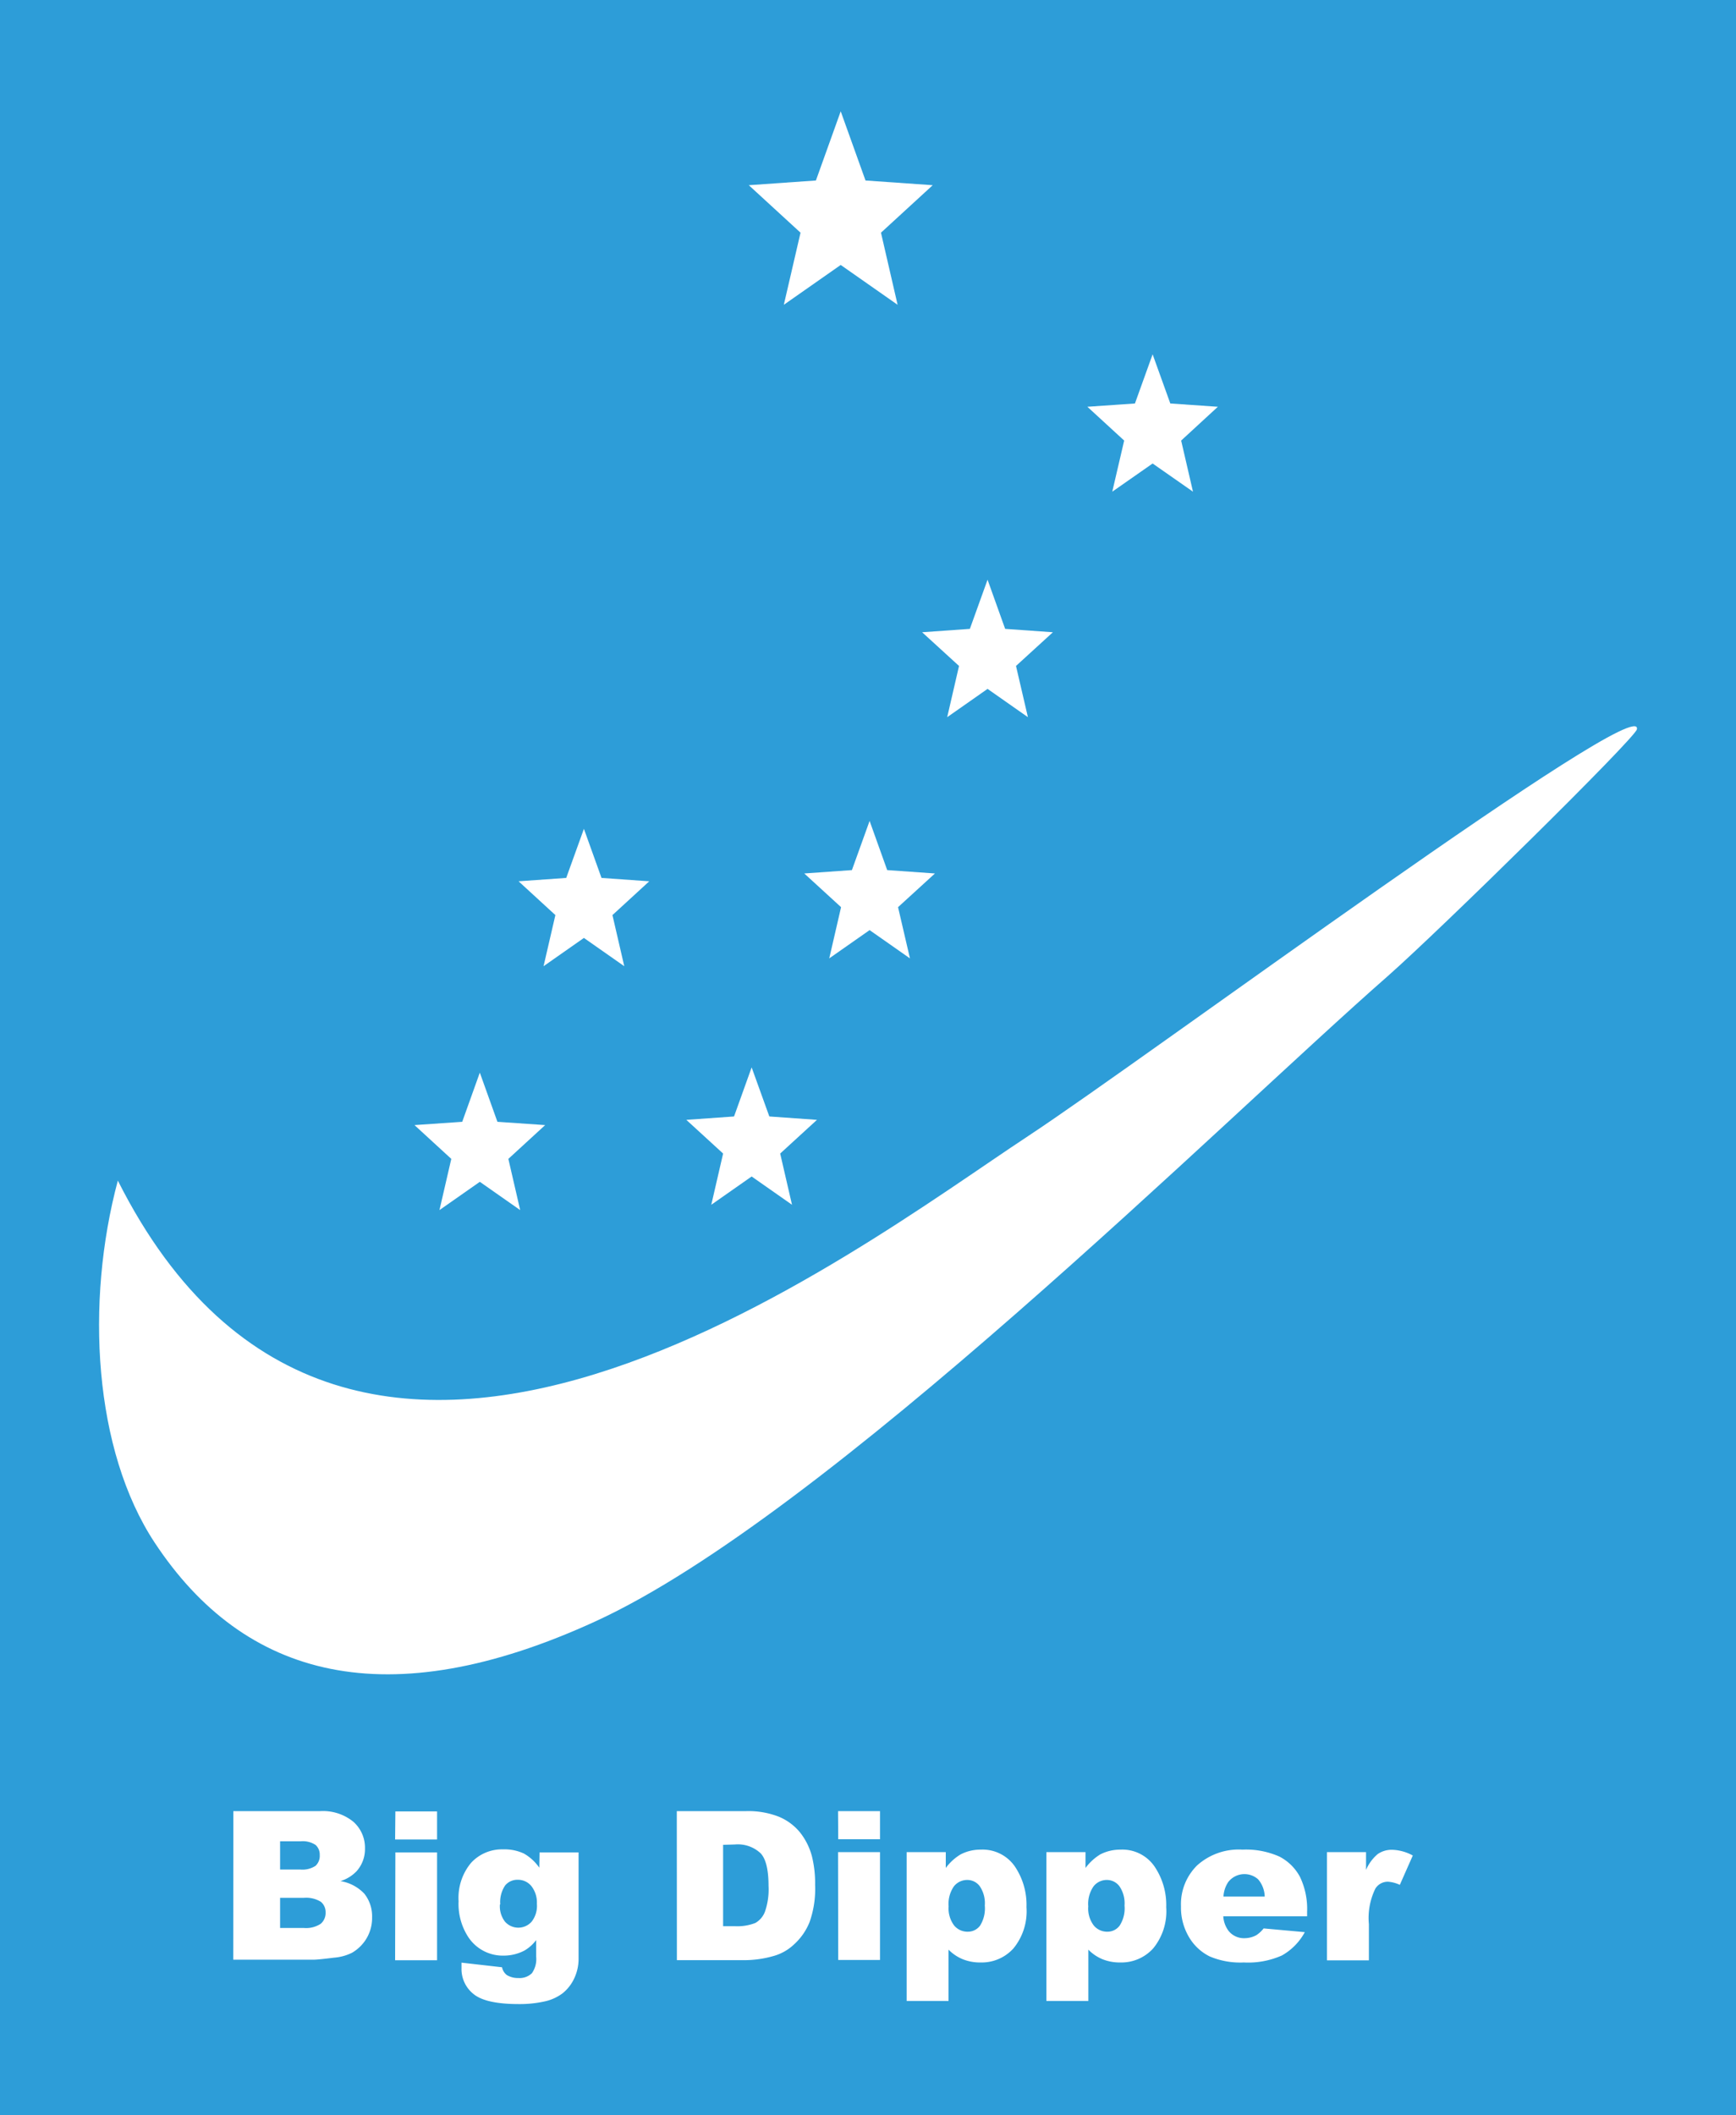 <?xml version="1.0" encoding="UTF-8"?> <svg xmlns="http://www.w3.org/2000/svg" viewBox="0 0 195.3 237.88"><defs><style>.cls-1{fill:#2d9dd8;}.cls-2,.cls-3{fill:#fff;}.cls-2{fill-rule:evenodd;}</style></defs><g id="Слой_2" data-name="Слой 2"><g id="Слой_1-2" data-name="Слой 1"><rect class="cls-1" width="195.3" height="237.88"></rect><path class="cls-2" d="M13.25,132.77c26.1,51.88,82.86,7.88,102.42-5,13.17-8.67,69.41-50.3,68.48-45.74-.2,1-22.08,22.51-28,27.73C137.41,126.18,93,170.43,67,182.35c-23.47,10.77-39.51,6.43-49.6-8.85-6.86-10.4-7.82-27-4.14-40.73"></path><polygon class="cls-2" points="53.98 120.64 55.96 126.17 61.33 126.54 57.19 130.34 58.52 136.1 53.98 132.92 49.44 136.1 50.77 130.34 46.63 126.54 52 126.17 53.98 120.64"></polygon><polygon class="cls-2" points="84.56 120.05 86.55 125.57 91.91 125.95 87.77 129.74 89.1 135.5 84.56 132.32 80.02 135.5 81.35 129.74 77.21 125.95 82.58 125.57 84.56 120.05"></polygon><polygon class="cls-2" points="65.69 93.22 67.67 98.74 73.04 99.12 68.9 102.92 70.23 108.67 65.69 105.49 61.15 108.67 62.48 102.92 58.34 99.12 63.7 98.74 65.69 93.22"></polygon><polygon class="cls-2" points="97.83 92.33 99.81 97.86 105.18 98.24 101.03 102.03 102.37 107.79 97.83 104.61 93.29 107.79 94.62 102.03 90.48 98.24 95.84 97.86 97.83 92.33"></polygon><polygon class="cls-2" points="111.1 65.2 113.08 70.73 118.45 71.11 114.3 74.9 115.64 80.66 111.1 77.48 106.56 80.66 107.89 74.9 103.74 71.11 109.11 70.73 111.1 65.2"></polygon><polygon class="cls-2" points="129.67 39.85 131.66 45.38 137.01 45.75 132.88 49.55 134.21 55.3 129.67 52.13 125.13 55.3 126.47 49.55 122.33 45.75 127.68 45.38 129.67 39.85"></polygon><polygon class="cls-2" points="94.58 12.52 97.37 20.3 104.93 20.83 99.11 26.17 100.98 34.28 94.58 29.8 88.18 34.28 90.06 26.17 84.24 20.83 91.79 20.3 94.58 12.52"></polygon><path class="cls-3" d="M149.28,208.31h4.4v2a4.81,4.81,0,0,1,1.31-1.78,2.76,2.76,0,0,1,1.68-.48,5.14,5.14,0,0,1,2.27.64l-1.46,3.3a3.75,3.75,0,0,0-1.32-.35,1.64,1.64,0,0,0-1.43.77,7.51,7.51,0,0,0-.73,4v4.07h-4.72Zm-7,5a3.09,3.09,0,0,0-.74-1.94,2.31,2.31,0,0,0-3.36.3,3.23,3.23,0,0,0-.54,1.64Zm4.77,2.22h-9.43a3,3,0,0,0,.62,1.67,2.21,2.21,0,0,0,1.78.79,2.82,2.82,0,0,0,1.32-.34,3.44,3.44,0,0,0,.82-.76l4.63.42a6.61,6.61,0,0,1-2.57,2.62,9.36,9.36,0,0,1-4.3.79,8.79,8.79,0,0,1-3.83-.68,5.57,5.57,0,0,1-2.32-2.16,6.5,6.5,0,0,1-.91-3.48,6.12,6.12,0,0,1,1.83-4.61,7,7,0,0,1,5.09-1.76,9.21,9.21,0,0,1,4.15.78,5.45,5.45,0,0,1,2.32,2.29,8.33,8.33,0,0,1,.8,3.91Zm-24.62-1.12a3.14,3.14,0,0,0,.62,2.15,1.94,1.94,0,0,0,1.54.7,1.7,1.7,0,0,0,1.36-.67,3.57,3.57,0,0,0,.56-2.27,3.4,3.4,0,0,0-.58-2.18,1.76,1.76,0,0,0-1.41-.7,1.89,1.89,0,0,0-1.49.71,3.45,3.45,0,0,0-.6,2.26m-4.71,10.64V208.31h4.4v1.78a5.9,5.9,0,0,1,1.67-1.53,4.93,4.93,0,0,1,2.27-.53,4.39,4.39,0,0,1,3.8,1.86,7.71,7.71,0,0,1,1.34,4.61,6.58,6.58,0,0,1-1.46,4.63,4.82,4.82,0,0,1-3.7,1.59,5.2,5.2,0,0,1-2-.36,4.77,4.77,0,0,1-1.6-1.08v5.77Zm-11-10.64a3.19,3.19,0,0,0,.62,2.15,1.94,1.94,0,0,0,1.54.7,1.71,1.71,0,0,0,1.37-.67,3.65,3.65,0,0,0,.54-2.27,3.41,3.41,0,0,0-.57-2.18,1.74,1.74,0,0,0-1.4-.7,1.91,1.91,0,0,0-1.5.71,3.45,3.45,0,0,0-.6,2.26M102,225.05V208.31h4.4v1.78a5.79,5.79,0,0,1,1.68-1.53,4.86,4.86,0,0,1,2.26-.53,4.41,4.41,0,0,1,3.81,1.86,7.71,7.71,0,0,1,1.33,4.61,6.58,6.58,0,0,1-1.46,4.63,4.81,4.81,0,0,1-3.7,1.59,5.2,5.2,0,0,1-2-.36,4.81,4.81,0,0,1-1.61-1.08v5.77Zm-7.72-16.74H99v12.13h-4.7Zm0-4.61H99v3.16h-4.7Zm-12.93,3.79v9.15h1.29a5.59,5.59,0,0,0,2.33-.36A2.44,2.44,0,0,0,86.06,215a7.64,7.64,0,0,0,.4-2.91c0-1.77-.29-3-.88-3.64a3.75,3.75,0,0,0-2.91-1Zm-5.21-3.79h7.76a9.38,9.38,0,0,1,3.7.62A6.07,6.07,0,0,1,90,206.09a7.35,7.35,0,0,1,1.34,2.68A12.61,12.61,0,0,1,91.7,212a11.2,11.2,0,0,1-.62,4.17,6.76,6.76,0,0,1-1.71,2.48A5.5,5.5,0,0,1,87,220a12,12,0,0,1-3.11.46H76.15Zm-19.9,10.48a2.84,2.84,0,0,0,.57,1.95,2,2,0,0,0,3,0,2.87,2.87,0,0,0,.59-2,3,3,0,0,0-.62-2,1.94,1.94,0,0,0-1.53-.71,1.77,1.77,0,0,0-1.43.65,3.36,3.36,0,0,0-.54,2.14m4.42-5.87h4.39v12a5.13,5.13,0,0,1-.49,2.17,4.67,4.67,0,0,1-1.3,1.67,5.19,5.19,0,0,1-2.07.93,12.85,12.85,0,0,1-2.86.29c-2.46,0-4.14-.37-5.06-1.1a3.59,3.59,0,0,1-1.39-2.95c0-.14,0-.35,0-.61l4.56.52a1.46,1.46,0,0,0,.53.87,2.4,2.4,0,0,0,1.31.34,2,2,0,0,0,1.51-.53,2.76,2.76,0,0,0,.49-1.86V218.2A4.44,4.44,0,0,1,59,219.38a5,5,0,0,1-2.34.57,4.64,4.64,0,0,1-4-2.12,6.82,6.82,0,0,1-1.07-4A6.15,6.15,0,0,1,53,209.51,4.71,4.71,0,0,1,56.58,208a5.17,5.17,0,0,1,2.36.47,5.31,5.31,0,0,1,1.73,1.59Zm-16.22,0h4.69v12.13H44.45Zm0-4.61h4.69v3.16H44.45ZM31.51,216.84h2.67a3,3,0,0,0,1.9-.47,1.59,1.59,0,0,0,.55-1.28,1.5,1.5,0,0,0-.53-1.19,3.16,3.16,0,0,0-1.93-.45H31.51Zm0-6.57h2.28a2.7,2.7,0,0,0,1.71-.42,1.53,1.53,0,0,0,.47-1.21,1.45,1.45,0,0,0-.47-1.14,2.63,2.63,0,0,0-1.67-.41H31.51Zm-5.26-6.57H36a5.41,5.41,0,0,1,3.76,1.2,3.9,3.9,0,0,1,1.3,3,3.71,3.71,0,0,1-.94,2.55,4.2,4.2,0,0,1-1.82,1.12A4.72,4.72,0,0,1,41,213a4.08,4.08,0,0,1,.86,2.65,4.49,4.49,0,0,1-.61,2.34,4.56,4.56,0,0,1-1.67,1.65,5.53,5.53,0,0,1-2,.54c-1.18.15-2,.23-2.34.23h-9Z"></path></g></g></svg> 
